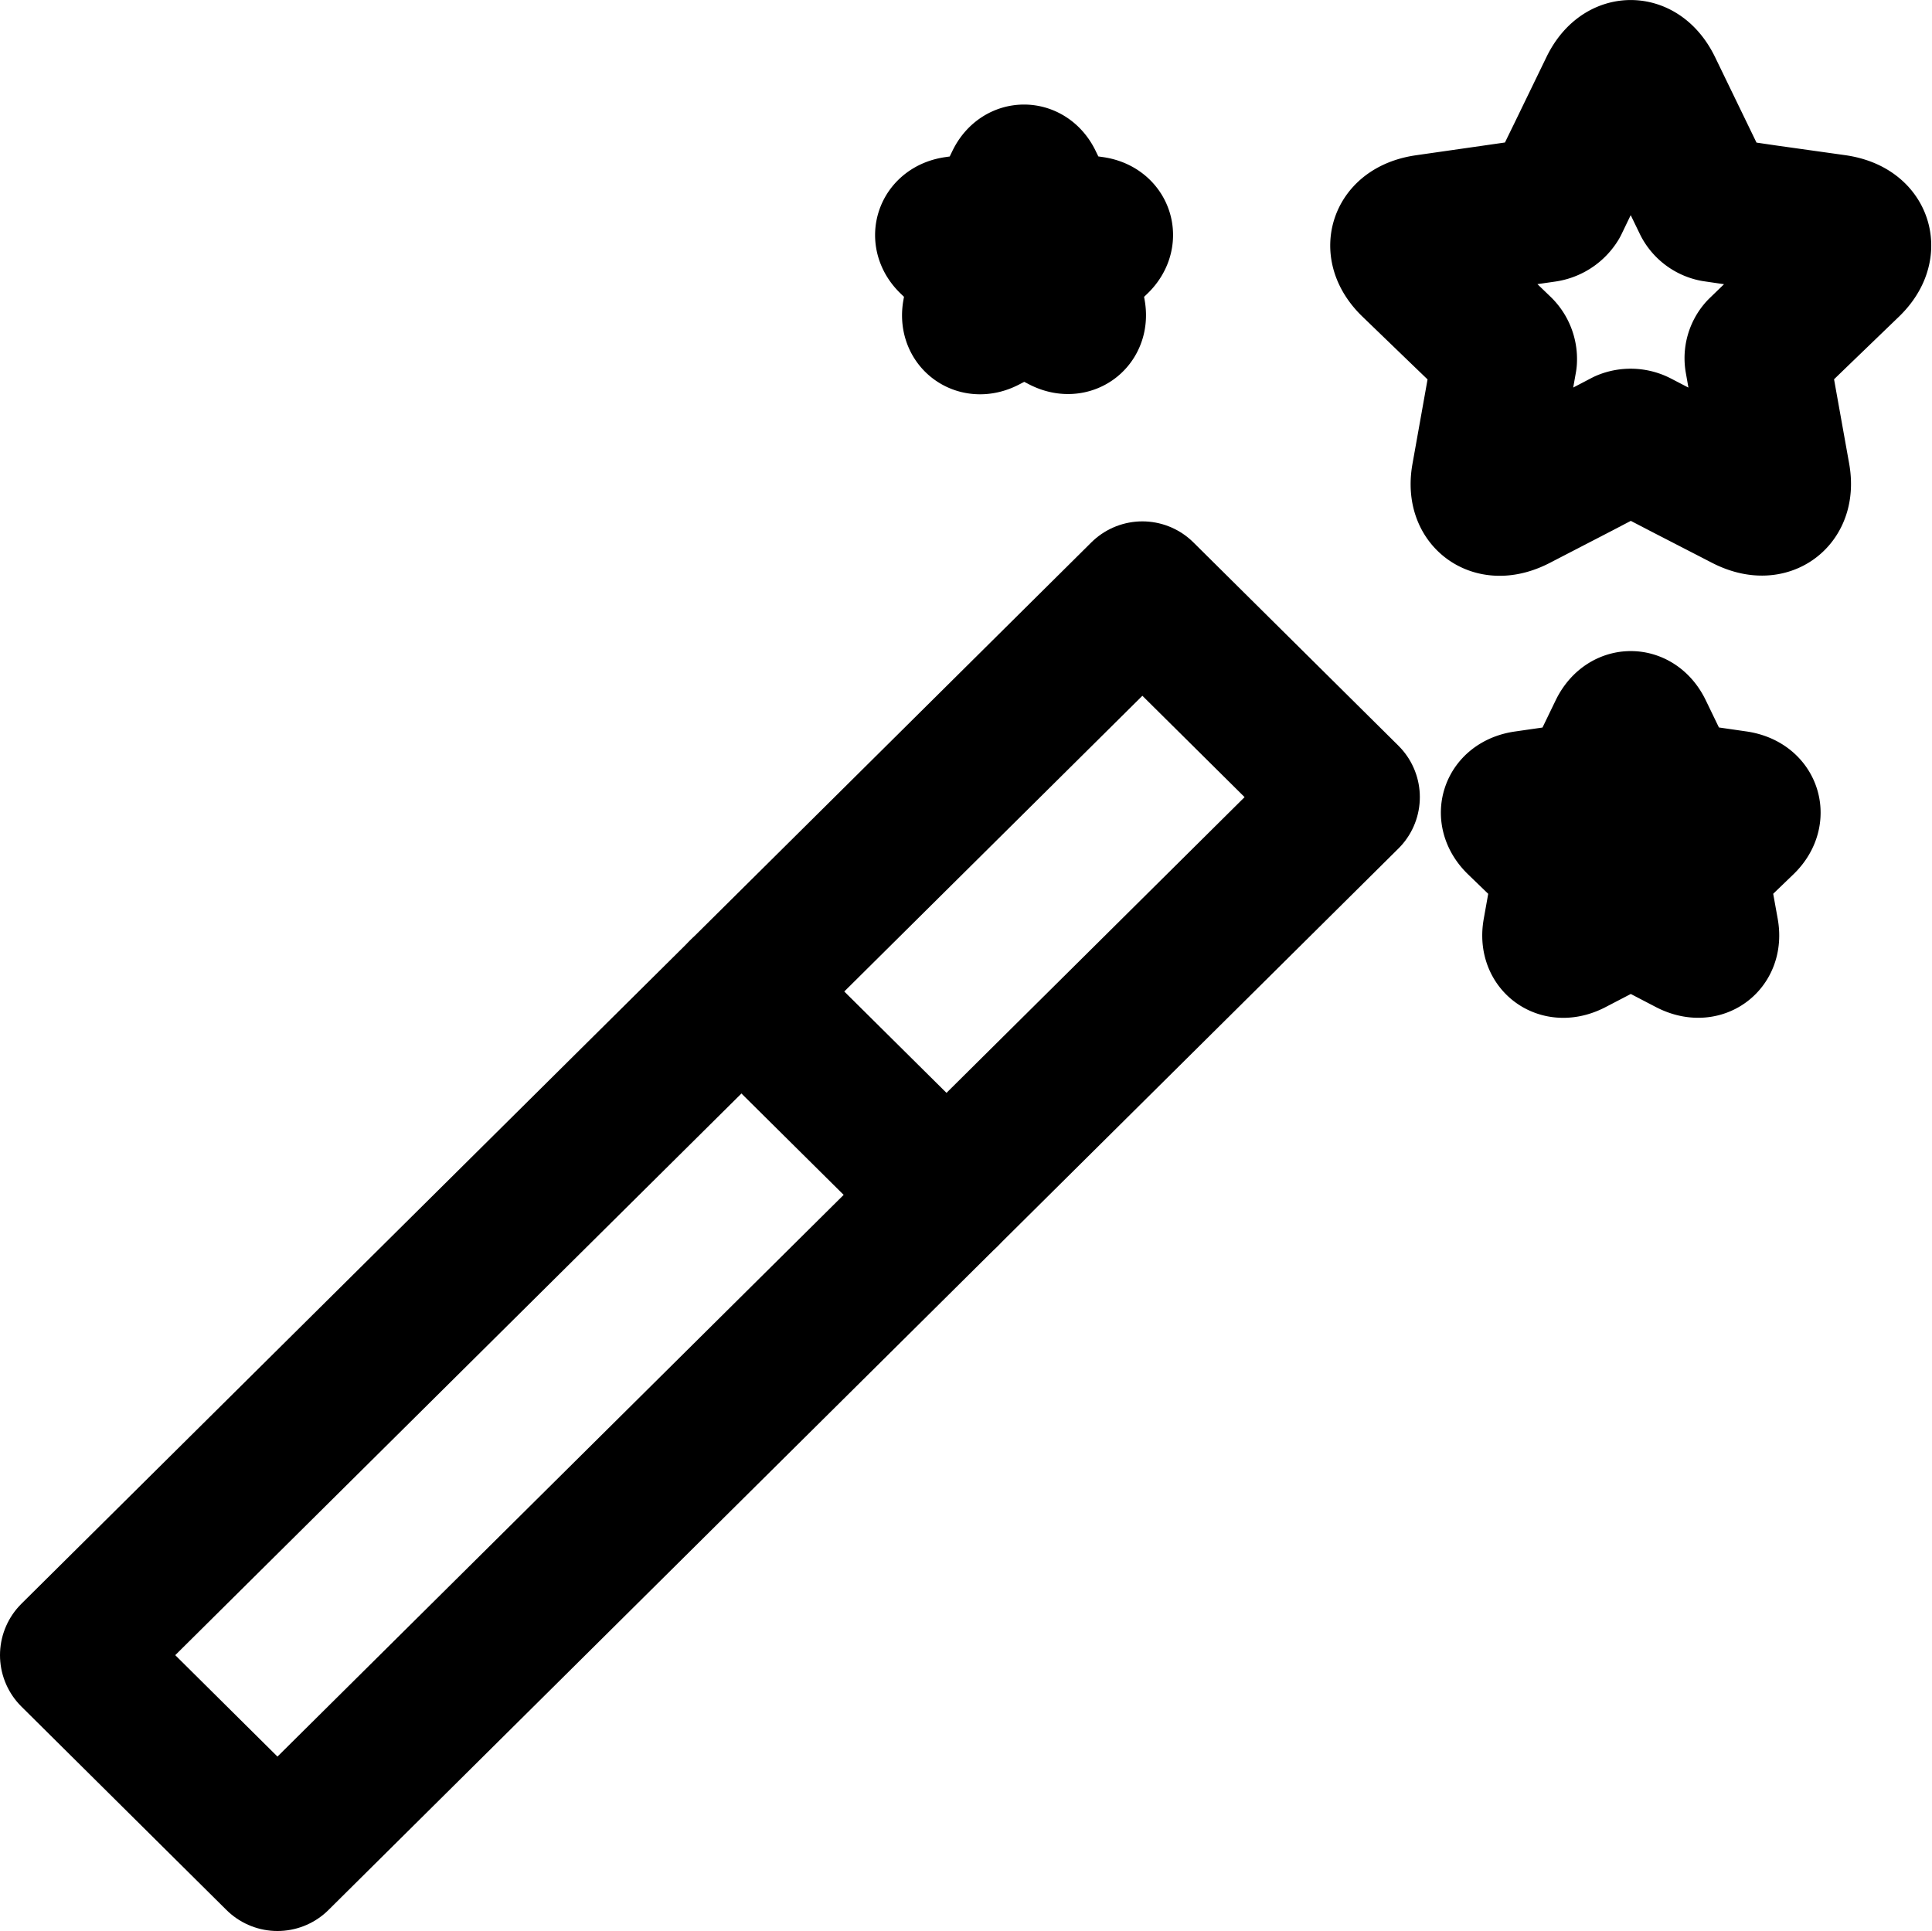 <svg xmlns="http://www.w3.org/2000/svg" width="40.016" height="40" viewBox="0 0 40.016 40">
  <g id="establish_your_brand" data-name="establish your brand" transform="translate(1.5 1.5)">
    <path id="Stroke_1" data-name="Stroke 1" d="M4.247,26.2,0,21.986,22.161,0l4.247,4.212Z" transform="translate(0 10.8)" fill="none" stroke="#000" stroke-linecap="round" stroke-linejoin="round" stroke-miterlimit="10" stroke-width="3"/>
    <path id="Stroke_3" data-name="Stroke 3" d="M4.247,4.212,0,0" transform="translate(13.857 19.039)" fill="none" stroke="#000" stroke-linecap="round" stroke-linejoin="round" stroke-miterlimit="10" stroke-width="3"/>
    <path id="Stroke_4" data-name="Stroke 4" d="M4.327.339c.218-.451.576-.451.795,0L5.81,1.759l.457.943a.284.284,0,0,0,.19.14L7.535,3,8.96,3.2c.52.075.645.426.277.781L8.148,5.031,7.4,5.755a.25.25,0,0,0-.059.2c.012.068.092.524.18,1.014l.251,1.4c.086.489-.219.694-.681.454L5.843,8.18l-.979-.509a.318.318,0,0,0-.257-.012l-.956.5L2.36,8.827c-.462.24-.767.035-.68-.454l.251-1.405c.087-.489.168-.944.18-1.012a.291.291,0,0,0-.086-.226l-.777-.748-1.036-1c-.369-.354-.244-.706.277-.781l1.347-.193,1.117-.161a.337.337,0,0,0,.232-.153c.034-.07.24-.5.46-.949Z" transform="translate(27.552 0)" fill="none" stroke="#000" stroke-linecap="round" stroke-linejoin="round" stroke-miterlimit="10" stroke-width="3"/>
    <path id="Stroke_6" data-name="Stroke 6" d="M2.227.174c.113-.232.3-.232.41,0l.354.732.235.485a.147.147,0,0,0,.1.073l.554.079.734.106c.267.039.332.219.142.4l-.561.54-.387.374a.128.128,0,0,0-.031.1c.006.035.048.27.092.522L4,4.311c.045.252-.113.356-.351.234l-.641-.334c-.238-.124-.464-.24-.5-.262a.168.168,0,0,0-.133-.006L1.88,4.2l-.665.346c-.238.122-.395.018-.351-.234l.129-.723c.045-.252.087-.487.093-.521a.153.153,0,0,0-.044-.117l-.4-.386L.109,2.05c-.19-.182-.126-.363.142-.4l.694-.1.574-.083a.168.168,0,0,0,.12-.078L1.876.9Z" transform="translate(29.844 13.487)" fill="none" stroke="#000" stroke-linecap="round" stroke-linejoin="round" stroke-miterlimit="10" stroke-width="3"/>
    <path id="Stroke_8" data-name="Stroke 8" d="M1.452.113c.073-.151.193-.151.266,0L1.95.59c.073.152.142.293.154.315a.093.093,0,0,0,.063.047l.363.053.478.068c.174.025.216.142.093.262l-.365.352-.253.243A.089.089,0,0,0,2.462,2c0,.022.031.176.06.339l.084.471c.03.165-.073.233-.228.153l-.418-.217-.329-.171a.106.106,0,0,0-.085,0l-.321.167-.434.226c-.154.08-.257.012-.228-.153l.084-.472C.677,2.174.7,2.021.708,2A.1.1,0,0,0,.68,1.922L.419,1.672.071,1.336C-.053,1.217-.01,1.1.164,1.074l.452-.065L.991.955A.114.114,0,0,0,1.069.9C1.08.88,1.15.737,1.223.586Z" transform="translate(18.125 2.166)" fill="none" stroke="#000" stroke-linecap="round" stroke-linejoin="round" stroke-miterlimit="10" stroke-width="3"/>
  </g>
</svg>
